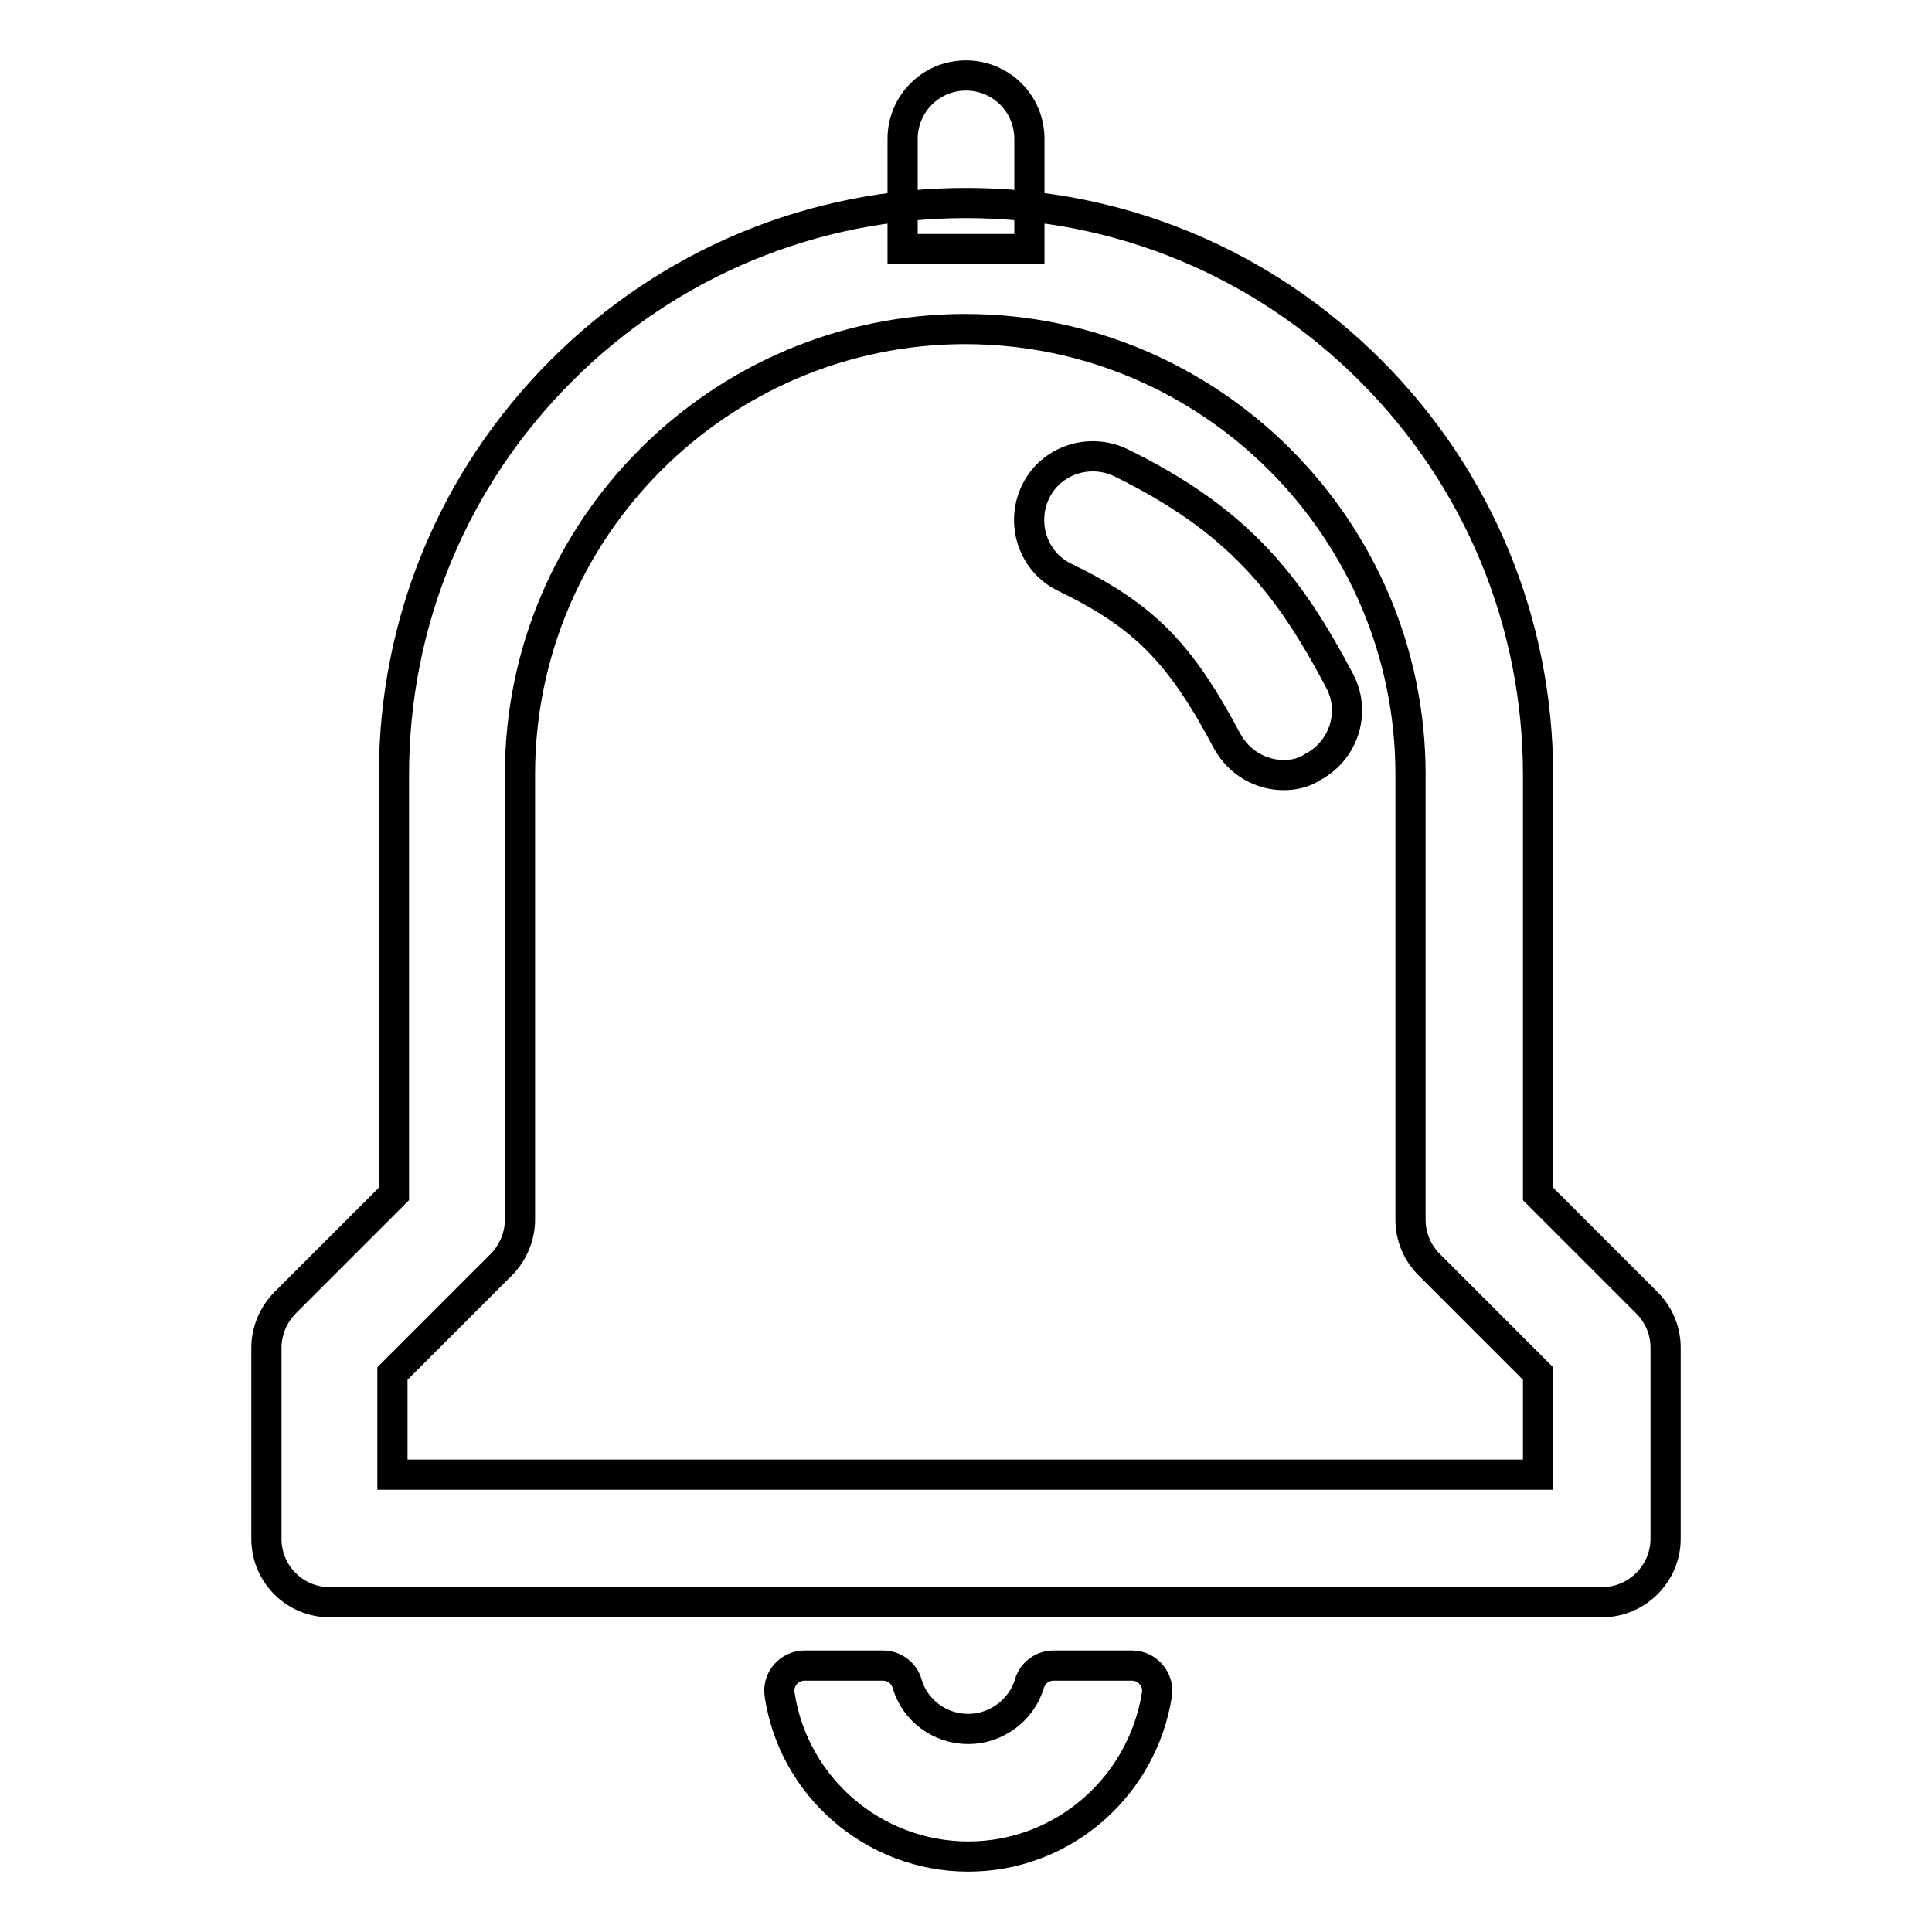 <?xml version="1.0" encoding="utf-8"?>
<!-- Svg Vector Icons : http://www.onlinewebfonts.com/icon -->
<!DOCTYPE svg PUBLIC "-//W3C//DTD SVG 1.1//EN" "http://www.w3.org/Graphics/SVG/1.1/DTD/svg11.dtd">
<svg version="1.1" xmlns="http://www.w3.org/2000/svg" xmlns:xlink="http://www.w3.org/1999/xlink" x="0px" y="0px" viewBox="0 0 256 256" enable-background="new 0 0 256 256" xml:space="preserve">
<g> <path stroke-width="4" fill-opacity="0" stroke="#000000"  d="M136.4,33h-16.8V18.4c0-4.6,3.7-8.4,8.4-8.4c4.6,0,8.4,3.7,8.4,8.4V33z M212.3,212.3H43.7 c-4.7,0-8.4-3.8-8.4-8.4v-25.3c0-2.2,0.9-4.4,2.5-6l14.4-14.4v-55.5c0-20.3,7.9-39.3,22.2-53.6c14.3-14.3,33.4-22.2,53.6-22.2 c20.3,0,39.3,7.9,53.6,22.2c14.3,14.3,22.2,33.4,22.2,53.6v55.5l14.4,14.4c1.6,1.6,2.5,3.7,2.5,6v25.3 C220.7,208.5,216.9,212.3,212.3,212.3z M52.1,195.4h151.7v-13.4l-14.4-14.4c-1.6-1.6-2.5-3.7-2.5-6v-59c0-32.5-26.5-59-59-59 c-32.5,0-59,26.5-59,59v59c0,2.2-0.9,4.4-2.5,6l-14.4,14.4V195.4z M128.3,246c-12.6,0-23.2-9.3-25-21.5c-0.3-2,1.3-3.8,3.3-3.8H117 c1.5,0,2.8,1,3.2,2.4c1,3.5,4.3,6,8.1,6c3.8,0,7.1-2.6,8.1-6c0.4-1.4,1.7-2.4,3.2-2.4H150c2,0,3.6,1.8,3.3,3.8 C151.4,236.7,140.9,246,128.3,246z M170.1,102.7c-3,0-5.9-1.6-7.5-4.5c-6.2-11.7-11-16.6-21.5-21.7c-4.2-2-5.9-7.1-3.9-11.3 c2-4.2,7.1-5.9,11.3-3.9c15.5,7.6,22.2,16,29,28.9c2.2,4.1,0.6,9.2-3.5,11.4C172.8,102.4,171.5,102.7,170.1,102.7z"/></g>
</svg>